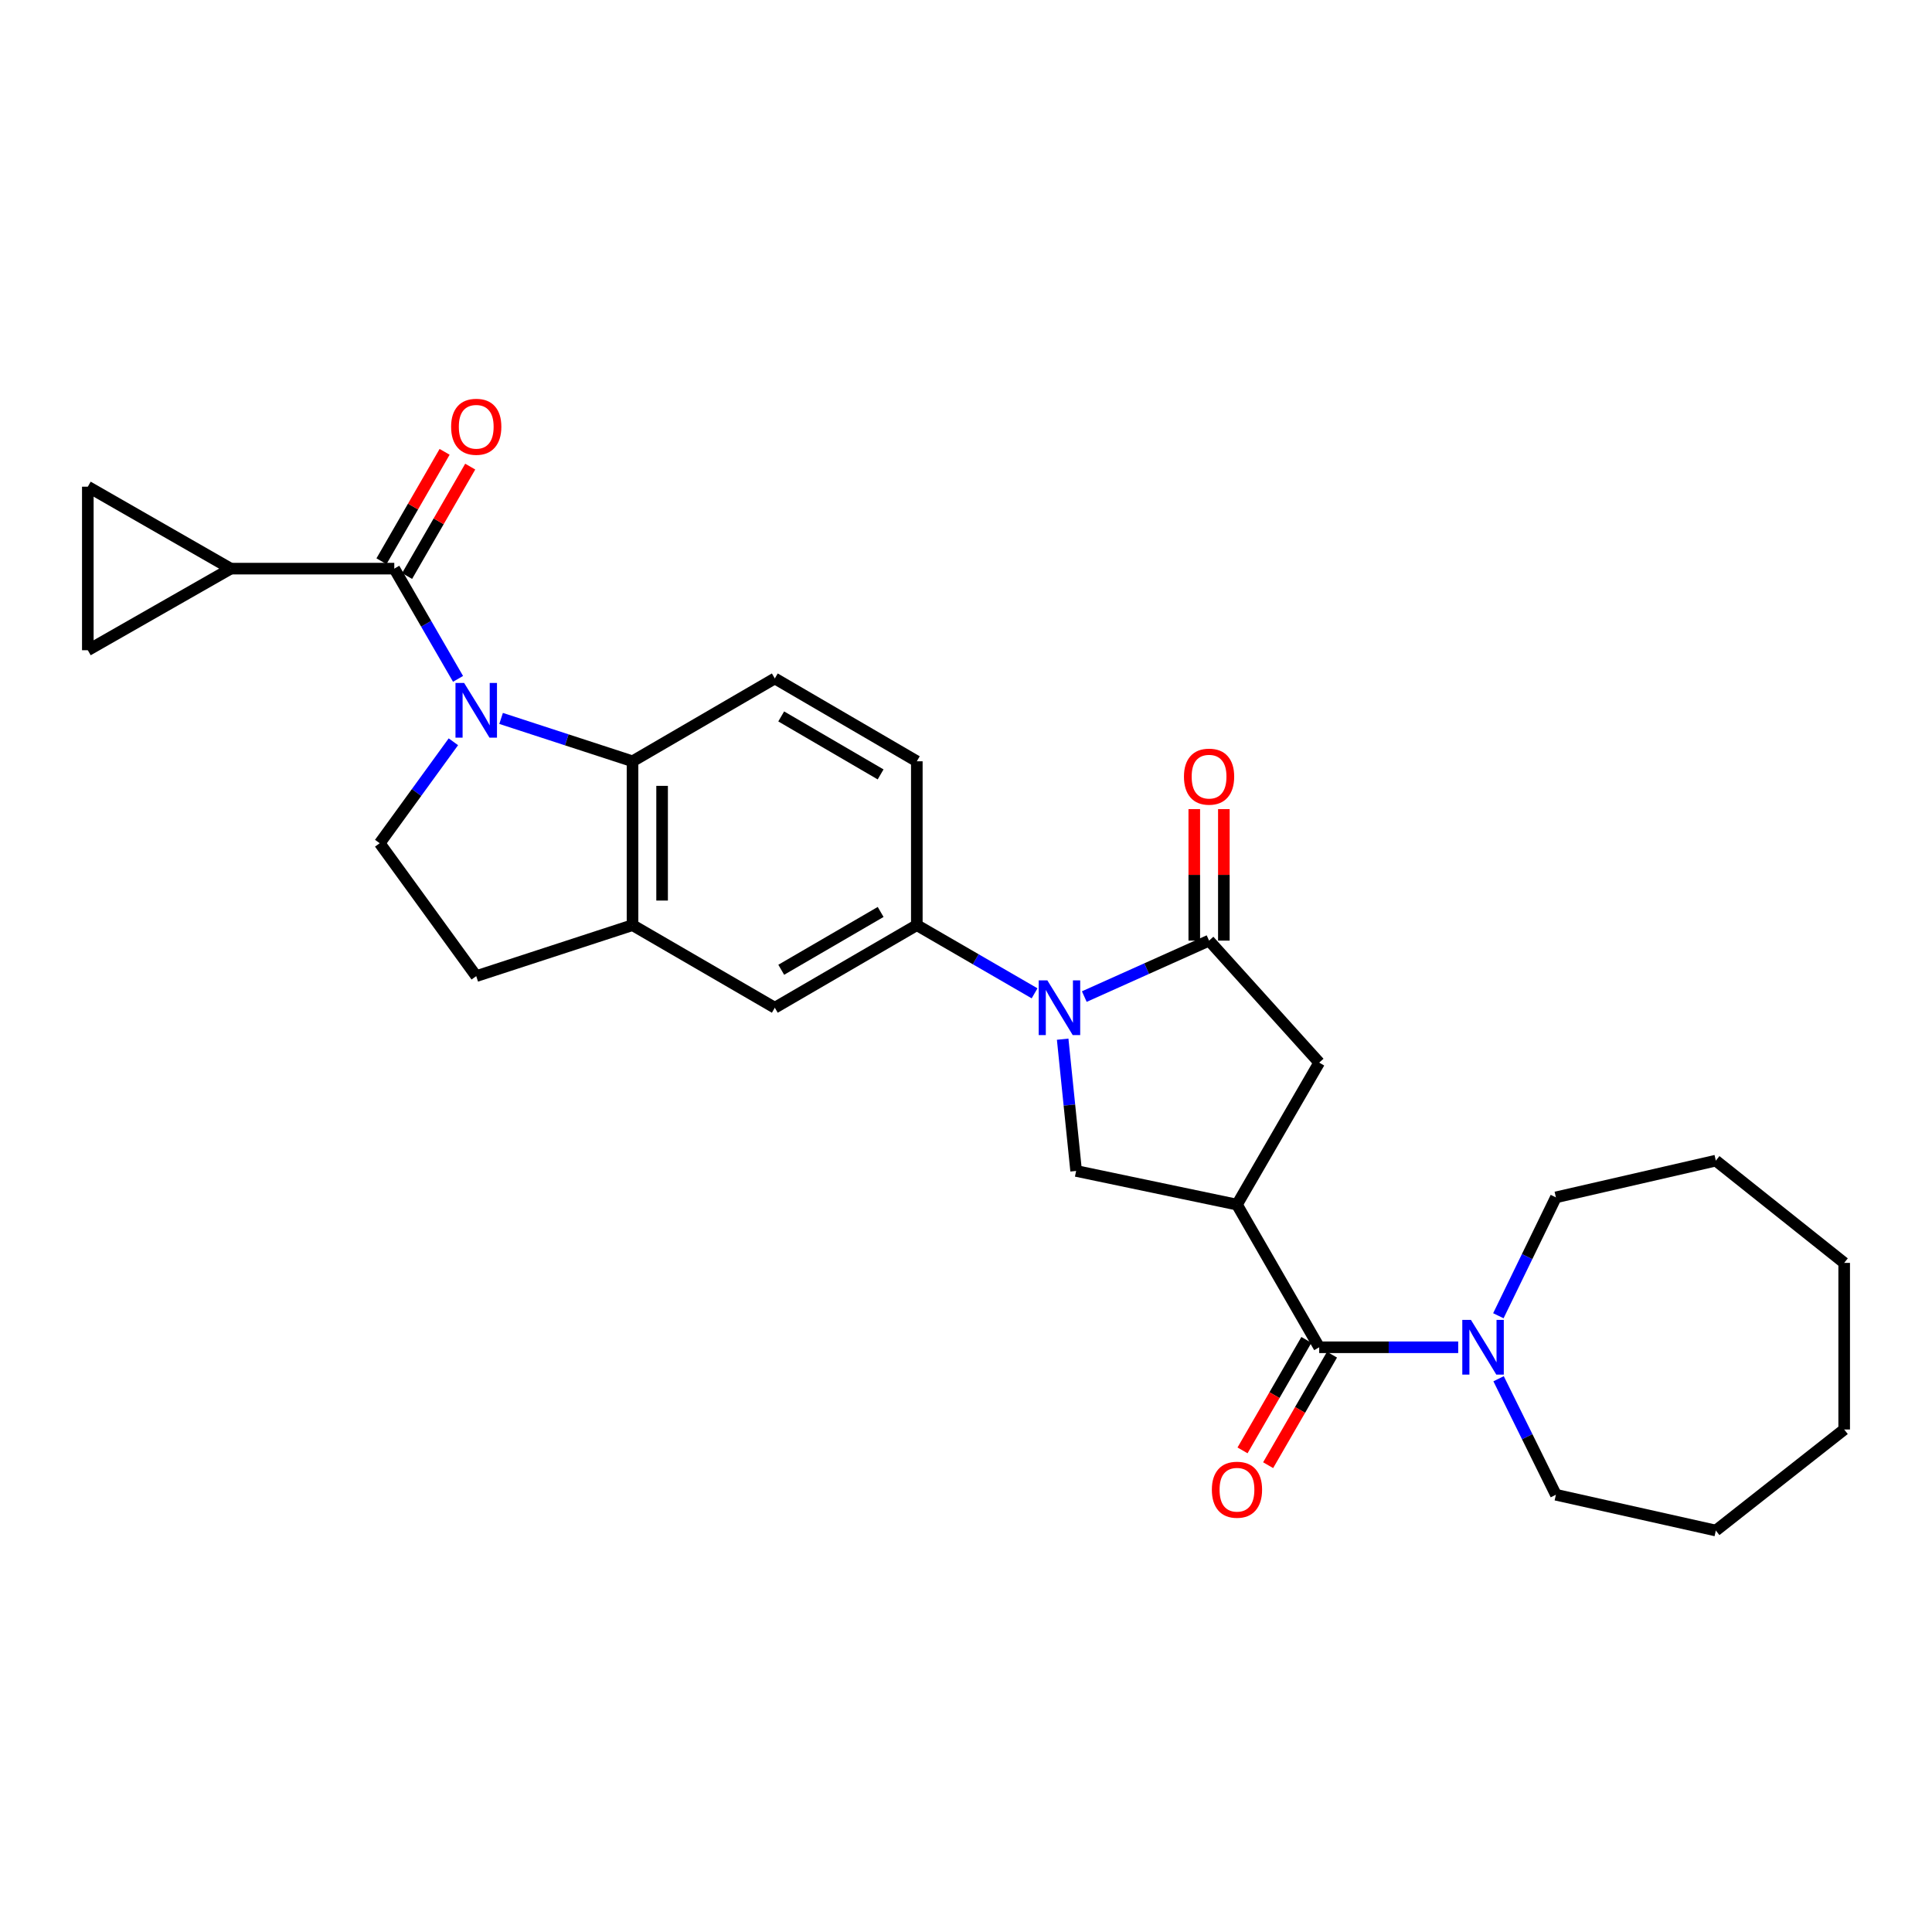 <?xml version='1.0' encoding='iso-8859-1'?>
<svg version='1.1' baseProfile='full'
              xmlns='http://www.w3.org/2000/svg'
                      xmlns:rdkit='http://www.rdkit.org/xml'
                      xmlns:xlink='http://www.w3.org/1999/xlink'
                  xml:space='preserve'
width='1000px' height='1000px' viewBox='0 0 1000 1000'>
<!-- END OF HEADER -->
<rect style='opacity:1.0;fill:#FFFFFF;stroke:none' width='1000' height='1000' x='0' y='0'> </rect>
<path class='bond-2' d='M 237.081,351.381 L 220.581,322.853' style='fill:none;fill-rule:evenodd;stroke:#0000FF;stroke-width:6px;stroke-linecap:butt;stroke-linejoin:miter;stroke-opacity:1' />
<path class='bond-2' d='M 220.581,322.853 L 204.08,294.325' style='fill:none;fill-rule:evenodd;stroke:#000000;stroke-width:6px;stroke-linecap:butt;stroke-linejoin:miter;stroke-opacity:1' />
<path class='bond-5' d='M 259.364,371.855 L 293.378,382.949' style='fill:none;fill-rule:evenodd;stroke:#0000FF;stroke-width:6px;stroke-linecap:butt;stroke-linejoin:miter;stroke-opacity:1' />
<path class='bond-5' d='M 293.378,382.949 L 327.391,394.042' style='fill:none;fill-rule:evenodd;stroke:#000000;stroke-width:6px;stroke-linecap:butt;stroke-linejoin:miter;stroke-opacity:1' />
<path class='bond-12' d='M 234.669,383.944 L 215.603,410.197' style='fill:none;fill-rule:evenodd;stroke:#0000FF;stroke-width:6px;stroke-linecap:butt;stroke-linejoin:miter;stroke-opacity:1' />
<path class='bond-12' d='M 215.603,410.197 L 196.536,436.45' style='fill:none;fill-rule:evenodd;stroke:#000000;stroke-width:6px;stroke-linecap:butt;stroke-linejoin:miter;stroke-opacity:1' />
<path class='bond-0' d='M 535.497,514.144 L 505.02,496.497' style='fill:none;fill-rule:evenodd;stroke:#0000FF;stroke-width:6px;stroke-linecap:butt;stroke-linejoin:miter;stroke-opacity:1' />
<path class='bond-0' d='M 505.02,496.497 L 474.543,478.85' style='fill:none;fill-rule:evenodd;stroke:#000000;stroke-width:6px;stroke-linecap:butt;stroke-linejoin:miter;stroke-opacity:1' />
<path class='bond-3' d='M 561.232,515.829 L 593.522,501.345' style='fill:none;fill-rule:evenodd;stroke:#0000FF;stroke-width:6px;stroke-linecap:butt;stroke-linejoin:miter;stroke-opacity:1' />
<path class='bond-3' d='M 593.522,501.345 L 625.812,486.862' style='fill:none;fill-rule:evenodd;stroke:#000000;stroke-width:6px;stroke-linecap:butt;stroke-linejoin:miter;stroke-opacity:1' />
<path class='bond-6' d='M 550.034,537.881 L 553.519,571.981' style='fill:none;fill-rule:evenodd;stroke:#0000FF;stroke-width:6px;stroke-linecap:butt;stroke-linejoin:miter;stroke-opacity:1' />
<path class='bond-6' d='M 553.519,571.981 L 557.003,606.082' style='fill:none;fill-rule:evenodd;stroke:#000000;stroke-width:6px;stroke-linecap:butt;stroke-linejoin:miter;stroke-opacity:1' />
<path class='bond-1' d='M 640.254,623.509 L 557.003,606.082' style='fill:none;fill-rule:evenodd;stroke:#000000;stroke-width:6px;stroke-linecap:butt;stroke-linejoin:miter;stroke-opacity:1' />
<path class='bond-4' d='M 640.254,623.509 L 682.815,697.345' style='fill:none;fill-rule:evenodd;stroke:#000000;stroke-width:6px;stroke-linecap:butt;stroke-linejoin:miter;stroke-opacity:1' />
<path class='bond-31' d='M 640.254,623.509 L 682.815,550.014' style='fill:none;fill-rule:evenodd;stroke:#000000;stroke-width:6px;stroke-linecap:butt;stroke-linejoin:miter;stroke-opacity:1' />
<path class='bond-8' d='M 204.08,294.325 L 119.434,294.325' style='fill:none;fill-rule:evenodd;stroke:#000000;stroke-width:6px;stroke-linecap:butt;stroke-linejoin:miter;stroke-opacity:1' />
<path class='bond-17' d='M 210.711,298.151 L 227.048,269.835' style='fill:none;fill-rule:evenodd;stroke:#000000;stroke-width:6px;stroke-linecap:butt;stroke-linejoin:miter;stroke-opacity:1' />
<path class='bond-17' d='M 227.048,269.835 L 243.386,241.52' style='fill:none;fill-rule:evenodd;stroke:#FF0000;stroke-width:6px;stroke-linecap:butt;stroke-linejoin:miter;stroke-opacity:1' />
<path class='bond-17' d='M 197.45,290.499 L 213.788,262.184' style='fill:none;fill-rule:evenodd;stroke:#000000;stroke-width:6px;stroke-linecap:butt;stroke-linejoin:miter;stroke-opacity:1' />
<path class='bond-17' d='M 213.788,262.184 L 230.126,233.869' style='fill:none;fill-rule:evenodd;stroke:#FF0000;stroke-width:6px;stroke-linecap:butt;stroke-linejoin:miter;stroke-opacity:1' />
<path class='bond-9' d='M 625.812,486.862 L 682.815,550.014' style='fill:none;fill-rule:evenodd;stroke:#000000;stroke-width:6px;stroke-linecap:butt;stroke-linejoin:miter;stroke-opacity:1' />
<path class='bond-18' d='M 633.467,486.862 L 633.467,452.828' style='fill:none;fill-rule:evenodd;stroke:#000000;stroke-width:6px;stroke-linecap:butt;stroke-linejoin:miter;stroke-opacity:1' />
<path class='bond-18' d='M 633.467,452.828 L 633.467,418.794' style='fill:none;fill-rule:evenodd;stroke:#FF0000;stroke-width:6px;stroke-linecap:butt;stroke-linejoin:miter;stroke-opacity:1' />
<path class='bond-18' d='M 618.157,486.862 L 618.157,452.828' style='fill:none;fill-rule:evenodd;stroke:#000000;stroke-width:6px;stroke-linecap:butt;stroke-linejoin:miter;stroke-opacity:1' />
<path class='bond-18' d='M 618.157,452.828 L 618.157,418.794' style='fill:none;fill-rule:evenodd;stroke:#FF0000;stroke-width:6px;stroke-linecap:butt;stroke-linejoin:miter;stroke-opacity:1' />
<path class='bond-10' d='M 682.815,697.345 L 718.789,697.345' style='fill:none;fill-rule:evenodd;stroke:#000000;stroke-width:6px;stroke-linecap:butt;stroke-linejoin:miter;stroke-opacity:1' />
<path class='bond-10' d='M 718.789,697.345 L 754.762,697.345' style='fill:none;fill-rule:evenodd;stroke:#0000FF;stroke-width:6px;stroke-linecap:butt;stroke-linejoin:miter;stroke-opacity:1' />
<path class='bond-21' d='M 676.187,693.515 L 659.659,722.115' style='fill:none;fill-rule:evenodd;stroke:#000000;stroke-width:6px;stroke-linecap:butt;stroke-linejoin:miter;stroke-opacity:1' />
<path class='bond-21' d='M 659.659,722.115 L 643.131,750.716' style='fill:none;fill-rule:evenodd;stroke:#FF0000;stroke-width:6px;stroke-linecap:butt;stroke-linejoin:miter;stroke-opacity:1' />
<path class='bond-21' d='M 689.443,701.175 L 672.914,729.776' style='fill:none;fill-rule:evenodd;stroke:#000000;stroke-width:6px;stroke-linecap:butt;stroke-linejoin:miter;stroke-opacity:1' />
<path class='bond-21' d='M 672.914,729.776 L 656.386,758.377' style='fill:none;fill-rule:evenodd;stroke:#FF0000;stroke-width:6px;stroke-linecap:butt;stroke-linejoin:miter;stroke-opacity:1' />
<path class='bond-11' d='M 327.391,394.042 L 327.391,478.85' style='fill:none;fill-rule:evenodd;stroke:#000000;stroke-width:6px;stroke-linecap:butt;stroke-linejoin:miter;stroke-opacity:1' />
<path class='bond-11' d='M 342.701,406.763 L 342.701,466.128' style='fill:none;fill-rule:evenodd;stroke:#000000;stroke-width:6px;stroke-linecap:butt;stroke-linejoin:miter;stroke-opacity:1' />
<path class='bond-16' d='M 327.391,394.042 L 401.04,351.167' style='fill:none;fill-rule:evenodd;stroke:#000000;stroke-width:6px;stroke-linecap:butt;stroke-linejoin:miter;stroke-opacity:1' />
<path class='bond-7' d='M 474.543,478.85 L 474.543,394.042' style='fill:none;fill-rule:evenodd;stroke:#000000;stroke-width:6px;stroke-linecap:butt;stroke-linejoin:miter;stroke-opacity:1' />
<path class='bond-29' d='M 474.543,478.85 L 401.04,521.598' style='fill:none;fill-rule:evenodd;stroke:#000000;stroke-width:6px;stroke-linecap:butt;stroke-linejoin:miter;stroke-opacity:1' />
<path class='bond-29' d='M 455.821,472.027 L 404.368,501.951' style='fill:none;fill-rule:evenodd;stroke:#000000;stroke-width:6px;stroke-linecap:butt;stroke-linejoin:miter;stroke-opacity:1' />
<path class='bond-13' d='M 119.434,294.325 L 45.455,336.554' style='fill:none;fill-rule:evenodd;stroke:#000000;stroke-width:6px;stroke-linecap:butt;stroke-linejoin:miter;stroke-opacity:1' />
<path class='bond-14' d='M 119.434,294.325 L 45.455,251.909' style='fill:none;fill-rule:evenodd;stroke:#000000;stroke-width:6px;stroke-linecap:butt;stroke-linejoin:miter;stroke-opacity:1' />
<path class='bond-22' d='M 775.668,713.633 L 790.497,743.657' style='fill:none;fill-rule:evenodd;stroke:#0000FF;stroke-width:6px;stroke-linecap:butt;stroke-linejoin:miter;stroke-opacity:1' />
<path class='bond-22' d='M 790.497,743.657 L 805.327,773.681' style='fill:none;fill-rule:evenodd;stroke:#000000;stroke-width:6px;stroke-linecap:butt;stroke-linejoin:miter;stroke-opacity:1' />
<path class='bond-23' d='M 775.551,681.028 L 790.439,650.389' style='fill:none;fill-rule:evenodd;stroke:#0000FF;stroke-width:6px;stroke-linecap:butt;stroke-linejoin:miter;stroke-opacity:1' />
<path class='bond-23' d='M 790.439,650.389 L 805.327,619.75' style='fill:none;fill-rule:evenodd;stroke:#000000;stroke-width:6px;stroke-linecap:butt;stroke-linejoin:miter;stroke-opacity:1' />
<path class='bond-15' d='M 327.391,478.85 L 401.04,521.598' style='fill:none;fill-rule:evenodd;stroke:#000000;stroke-width:6px;stroke-linecap:butt;stroke-linejoin:miter;stroke-opacity:1' />
<path class='bond-28' d='M 327.391,478.85 L 246.497,505.242' style='fill:none;fill-rule:evenodd;stroke:#000000;stroke-width:6px;stroke-linecap:butt;stroke-linejoin:miter;stroke-opacity:1' />
<path class='bond-19' d='M 196.536,436.45 L 246.497,505.242' style='fill:none;fill-rule:evenodd;stroke:#000000;stroke-width:6px;stroke-linecap:butt;stroke-linejoin:miter;stroke-opacity:1' />
<path class='bond-30' d='M 45.455,336.554 L 45.455,251.909' style='fill:none;fill-rule:evenodd;stroke:#000000;stroke-width:6px;stroke-linecap:butt;stroke-linejoin:miter;stroke-opacity:1' />
<path class='bond-20' d='M 401.04,351.167 L 474.543,394.042' style='fill:none;fill-rule:evenodd;stroke:#000000;stroke-width:6px;stroke-linecap:butt;stroke-linejoin:miter;stroke-opacity:1' />
<path class='bond-20' d='M 404.351,370.822 L 455.804,400.835' style='fill:none;fill-rule:evenodd;stroke:#000000;stroke-width:6px;stroke-linecap:butt;stroke-linejoin:miter;stroke-opacity:1' />
<path class='bond-24' d='M 805.327,773.681 L 888.11,792.205' style='fill:none;fill-rule:evenodd;stroke:#000000;stroke-width:6px;stroke-linecap:butt;stroke-linejoin:miter;stroke-opacity:1' />
<path class='bond-25' d='M 805.327,619.75 L 888.11,600.74' style='fill:none;fill-rule:evenodd;stroke:#000000;stroke-width:6px;stroke-linecap:butt;stroke-linejoin:miter;stroke-opacity:1' />
<path class='bond-26' d='M 888.11,792.205 L 954.545,739.906' style='fill:none;fill-rule:evenodd;stroke:#000000;stroke-width:6px;stroke-linecap:butt;stroke-linejoin:miter;stroke-opacity:1' />
<path class='bond-27' d='M 888.11,600.74 L 954.545,653.669' style='fill:none;fill-rule:evenodd;stroke:#000000;stroke-width:6px;stroke-linecap:butt;stroke-linejoin:miter;stroke-opacity:1' />
<path class='bond-32' d='M 954.545,739.906 L 954.545,653.669' style='fill:none;fill-rule:evenodd;stroke:#000000;stroke-width:6px;stroke-linecap:butt;stroke-linejoin:miter;stroke-opacity:1' />
<path  class='atom-0' d='M 240.237 353.498
L 249.517 368.498
Q 250.437 369.978, 251.917 372.658
Q 253.397 375.338, 253.477 375.498
L 253.477 353.498
L 257.237 353.498
L 257.237 381.818
L 253.357 381.818
L 243.397 365.418
Q 242.237 363.498, 240.997 361.298
Q 239.797 359.098, 239.437 358.418
L 239.437 381.818
L 235.757 381.818
L 235.757 353.498
L 240.237 353.498
' fill='#0000FF'/>
<path  class='atom-1' d='M 542.11 507.438
L 551.39 522.438
Q 552.31 523.918, 553.79 526.598
Q 555.27 529.278, 555.35 529.438
L 555.35 507.438
L 559.11 507.438
L 559.11 535.758
L 555.23 535.758
L 545.27 519.358
Q 544.11 517.438, 542.87 515.238
Q 541.67 513.038, 541.31 512.358
L 541.31 535.758
L 537.63 535.758
L 537.63 507.438
L 542.11 507.438
' fill='#0000FF'/>
<path  class='atom-11' d='M 761.362 683.185
L 770.642 698.185
Q 771.562 699.665, 773.042 702.345
Q 774.522 705.025, 774.602 705.185
L 774.602 683.185
L 778.362 683.185
L 778.362 711.505
L 774.482 711.505
L 764.522 695.105
Q 763.362 693.185, 762.122 690.985
Q 760.922 688.785, 760.562 688.105
L 760.562 711.505
L 756.882 711.505
L 756.882 683.185
L 761.362 683.185
' fill='#0000FF'/>
<path  class='atom-18' d='M 233.497 220.893
Q 233.497 214.093, 236.857 210.293
Q 240.217 206.493, 246.497 206.493
Q 252.777 206.493, 256.137 210.293
Q 259.497 214.093, 259.497 220.893
Q 259.497 227.773, 256.097 231.693
Q 252.697 235.573, 246.497 235.573
Q 240.257 235.573, 236.857 231.693
Q 233.497 227.813, 233.497 220.893
M 246.497 232.373
Q 250.817 232.373, 253.137 229.493
Q 255.497 226.573, 255.497 220.893
Q 255.497 215.333, 253.137 212.533
Q 250.817 209.693, 246.497 209.693
Q 242.177 209.693, 239.817 212.493
Q 237.497 215.293, 237.497 220.893
Q 237.497 226.613, 239.817 229.493
Q 242.177 232.373, 246.497 232.373
' fill='#FF0000'/>
<path  class='atom-19' d='M 612.812 401.99
Q 612.812 395.19, 616.172 391.39
Q 619.532 387.59, 625.812 387.59
Q 632.092 387.59, 635.452 391.39
Q 638.812 395.19, 638.812 401.99
Q 638.812 408.87, 635.412 412.79
Q 632.012 416.67, 625.812 416.67
Q 619.572 416.67, 616.172 412.79
Q 612.812 408.91, 612.812 401.99
M 625.812 413.47
Q 630.132 413.47, 632.452 410.59
Q 634.812 407.67, 634.812 401.99
Q 634.812 396.43, 632.452 393.63
Q 630.132 390.79, 625.812 390.79
Q 621.492 390.79, 619.132 393.59
Q 616.812 396.39, 616.812 401.99
Q 616.812 407.71, 619.132 410.59
Q 621.492 413.47, 625.812 413.47
' fill='#FF0000'/>
<path  class='atom-22' d='M 627.254 771.073
Q 627.254 764.273, 630.614 760.473
Q 633.974 756.673, 640.254 756.673
Q 646.534 756.673, 649.894 760.473
Q 653.254 764.273, 653.254 771.073
Q 653.254 777.953, 649.854 781.873
Q 646.454 785.753, 640.254 785.753
Q 634.014 785.753, 630.614 781.873
Q 627.254 777.993, 627.254 771.073
M 640.254 782.553
Q 644.574 782.553, 646.894 779.673
Q 649.254 776.753, 649.254 771.073
Q 649.254 765.513, 646.894 762.713
Q 644.574 759.873, 640.254 759.873
Q 635.934 759.873, 633.574 762.673
Q 631.254 765.473, 631.254 771.073
Q 631.254 776.793, 633.574 779.673
Q 635.934 782.553, 640.254 782.553
' fill='#FF0000'/>
</svg>
